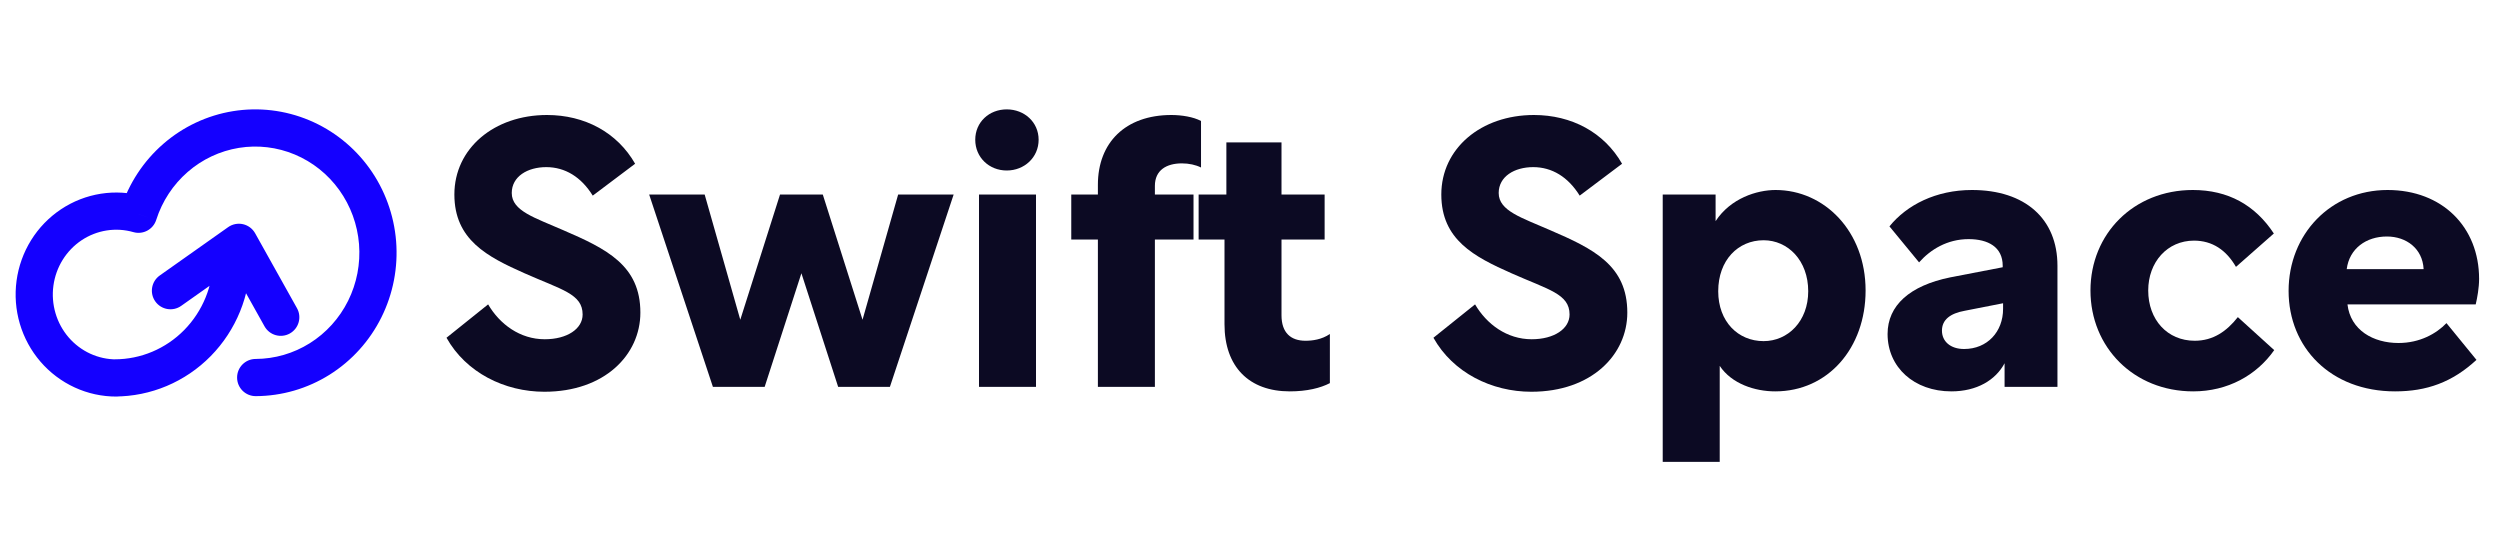 <svg width="160" height="35" viewBox="0 0 160 35" fill="none" xmlns="http://www.w3.org/2000/svg">
<path d="M16.359 22.973C15.702 22.975 15.171 23.51 15.174 24.167C15.176 24.825 15.711 25.355 16.368 25.353L16.359 22.973ZM8.864 13.712L8.537 14.856C9.155 15.033 9.803 14.686 9.998 14.073L8.864 13.712ZM7.459 25.38C8.116 25.378 8.647 24.844 8.646 24.186C8.644 23.529 8.109 22.998 7.452 23L7.459 25.38ZM10.223 17.632C9.687 18.011 9.559 18.754 9.938 19.29C10.318 19.827 11.06 19.955 11.597 19.575L10.223 17.632ZM15.289 15.509L16.328 14.928C16.163 14.634 15.881 14.423 15.552 14.348C15.223 14.274 14.877 14.342 14.602 14.537L15.289 15.509ZM16.929 20.884C17.25 21.458 17.975 21.663 18.549 21.343C19.122 21.022 19.328 20.297 19.007 19.723L16.929 20.884ZM16.368 25.353C18.039 25.347 19.674 24.871 21.093 23.981L19.828 21.965C18.784 22.62 17.584 22.968 16.359 22.973L16.368 25.353ZM21.093 23.981C22.512 23.09 23.659 21.82 24.409 20.312L22.279 19.252C21.722 20.371 20.873 21.309 19.828 21.965L21.093 23.981ZM24.409 20.312C25.159 18.805 25.485 17.118 25.351 15.436L22.978 15.625C23.078 16.878 22.835 18.133 22.279 19.252L24.409 20.312ZM25.351 15.436C25.216 13.754 24.628 12.142 23.648 10.775L21.714 12.163C22.44 13.175 22.878 14.373 22.978 15.625L25.351 15.436ZM23.648 10.775C22.667 9.409 21.333 8.342 19.79 7.696L18.869 9.89C20.003 10.366 20.988 11.151 21.714 12.163L23.648 10.775ZM19.79 7.696C18.247 7.049 16.556 6.847 14.907 7.115L15.288 9.464C16.497 9.268 17.736 9.415 18.869 9.89L19.79 7.696ZM14.907 7.115C13.257 7.383 11.714 8.109 10.449 9.21L12.011 11.006C12.944 10.193 14.079 9.661 15.288 9.464L14.907 7.115ZM10.449 9.21C9.183 10.311 8.243 11.744 7.731 13.35L9.998 14.073C10.379 12.879 11.076 11.818 12.011 11.006L10.449 9.21ZM9.192 12.568C8.303 12.313 7.371 12.255 6.457 12.398L6.826 14.75C7.397 14.66 7.98 14.696 8.537 14.856L9.192 12.568ZM6.457 12.398C5.544 12.541 4.673 12.882 3.903 13.395L5.222 15.376C5.708 15.052 6.255 14.839 6.826 14.75L6.457 12.398ZM3.903 13.395C3.132 13.909 2.48 14.583 1.99 15.372L4.012 16.628C4.324 16.126 4.737 15.699 5.222 15.376L3.903 13.395ZM1.99 15.372C1.5 16.161 1.183 17.047 1.059 17.969L3.418 18.286C3.497 17.695 3.7 17.13 4.012 16.628L1.99 15.372ZM1.059 17.969C0.935 18.891 1.007 19.83 1.27 20.722L3.553 20.048C3.385 19.478 3.338 18.877 3.418 18.286L1.059 17.969ZM1.27 20.722C1.533 21.614 1.982 22.44 2.587 23.143L4.391 21.591C4.008 21.145 3.721 20.619 3.553 20.048L1.27 20.722ZM2.587 23.143C3.192 23.846 3.94 24.411 4.781 24.797L5.775 22.635C5.247 22.392 4.775 22.037 4.391 21.591L2.587 23.143ZM4.781 24.797C5.621 25.184 6.535 25.383 7.459 25.38L7.452 23C6.875 23.002 6.303 22.877 5.775 22.635L4.781 24.797ZM13.642 16.572C13.642 18.282 12.973 19.918 11.79 21.121L13.487 22.79C15.112 21.137 16.022 18.9 16.022 16.572H13.642ZM11.79 21.121C10.607 22.324 9.007 22.996 7.343 22.996V25.376C9.652 25.376 11.861 24.443 13.487 22.79L11.79 21.121ZM11.597 19.575L15.976 16.481L14.602 14.537L10.223 17.632L11.597 19.575ZM14.25 16.09L16.929 20.884L19.007 19.723L16.328 14.928L14.25 16.09Z" fill="#1400FF"/>
<path d="M37.936 12.52C37.192 11.32 36.16 10.696 34.96 10.696C33.76 10.696 32.752 11.296 32.752 12.352C32.752 13.504 34.24 13.936 36.04 14.728C38.824 15.928 40.984 16.984 40.984 20.008C40.984 22.696 38.704 25.072 34.84 25.072C32.296 25.072 29.824 23.848 28.576 21.616L31.24 19.48C31.984 20.752 33.28 21.712 34.864 21.712C36.304 21.712 37.288 21.04 37.288 20.128C37.288 18.808 35.944 18.544 33.568 17.488C31.192 16.432 29.08 15.352 29.08 12.448C29.08 9.496 31.624 7.36 35.008 7.36C37.408 7.36 39.496 8.464 40.648 10.48L37.936 12.52Z" fill="#0C0A23"/>
<path d="M41.546 12.448H45.098L47.378 20.464L49.922 12.448H52.658L55.202 20.464L57.482 12.448H61.034L56.954 24.76H53.642L51.29 17.488L48.938 24.76H45.626L41.546 12.448Z" fill="#0C0A23"/>
<path d="M62.656 24.76V12.448H66.304V24.76H62.656ZM64.432 7C65.56 7 66.472 7.816 66.472 8.944C66.472 10.072 65.56 10.912 64.432 10.912C63.304 10.912 62.416 10.072 62.416 8.944C62.416 7.816 63.304 7 64.432 7Z" fill="#0C0A23"/>
<path d="M70.265 15.328H68.561V12.448H70.265V11.824C70.265 9.136 72.017 7.36 74.969 7.36C75.617 7.36 76.385 7.48 76.865 7.744V10.72C76.529 10.552 76.097 10.456 75.641 10.456C74.657 10.456 73.913 10.888 73.913 11.896V12.448H76.385V15.328H73.913V24.76H70.265V15.328Z" fill="#0C0A23"/>
<path d="M76.712 12.448H78.488V9.112H82.016V12.448H84.776V15.328H82.016V20.176C82.016 21.304 82.616 21.808 83.552 21.808C83.984 21.808 84.584 21.736 85.112 21.376V24.52C84.512 24.832 83.648 25.048 82.544 25.048C79.952 25.048 78.368 23.488 78.368 20.752V15.328H76.712V12.448Z" fill="#0C0A23"/>
<path d="M101.1 12.52C100.356 11.32 99.324 10.696 98.124 10.696C96.924 10.696 95.916 11.296 95.916 12.352C95.916 13.504 97.404 13.936 99.204 14.728C101.988 15.928 104.148 16.984 104.148 20.008C104.148 22.696 101.868 25.072 98.004 25.072C95.46 25.072 92.988 23.848 91.74 21.616L94.404 19.48C95.148 20.752 96.444 21.712 98.028 21.712C99.468 21.712 100.452 21.04 100.452 20.128C100.452 18.808 99.108 18.544 96.732 17.488C94.356 16.432 92.244 15.352 92.244 12.448C92.244 9.496 94.788 7.36 98.172 7.36C100.572 7.36 102.66 8.464 103.812 10.48L101.1 12.52Z" fill="#0C0A23"/>
<path d="M112.87 15.376C111.238 15.376 109.966 16.648 109.966 18.64C109.966 20.584 111.238 21.832 112.87 21.832C114.43 21.832 115.726 20.56 115.726 18.64C115.726 16.672 114.43 15.376 112.87 15.376ZM109.798 14.152C110.758 12.688 112.438 12.16 113.638 12.16C116.758 12.16 119.398 14.8 119.398 18.592C119.398 22.264 116.998 25.048 113.614 25.048C112.318 25.048 110.83 24.568 110.062 23.416V29.56H106.414V12.448H109.798V14.152Z" fill="#0C0A23"/>
<path d="M128.173 17.104V17.008C128.173 15.808 127.237 15.304 125.989 15.304C124.621 15.304 123.541 15.976 122.821 16.792L120.925 14.488C122.029 13.12 123.901 12.16 126.205 12.16C129.613 12.16 131.677 14.008 131.677 17.008V24.76H128.293V23.248C127.717 24.328 126.517 25.048 124.885 25.048C122.509 25.048 120.805 23.512 120.805 21.376C120.805 19.552 122.221 18.28 124.813 17.752L128.173 17.104ZM125.701 22.336C127.189 22.336 128.197 21.232 128.197 19.768V19.408L125.749 19.888C124.813 20.056 124.285 20.464 124.285 21.16C124.285 21.856 124.837 22.336 125.701 22.336Z" fill="#0C0A23"/>
<path d="M145.55 22.408C144.422 24.016 142.574 25.048 140.366 25.048C136.55 25.048 133.79 22.216 133.79 18.592C133.79 14.968 136.55 12.16 140.342 12.16C142.598 12.16 144.326 13.12 145.526 14.944L143.102 17.08C142.478 16 141.59 15.4 140.414 15.4C138.71 15.4 137.486 16.768 137.486 18.592C137.486 20.464 138.71 21.808 140.462 21.808C141.638 21.808 142.502 21.208 143.222 20.296L145.55 22.408Z" fill="#0C0A23"/>
<path d="M152.806 12.16C156.31 12.16 158.662 14.536 158.662 17.848C158.662 18.424 158.542 19.072 158.446 19.48H150.238C150.43 21.136 151.894 21.952 153.502 21.952C154.87 21.952 155.926 21.352 156.574 20.68L158.494 23.032C156.934 24.472 155.302 25.048 153.286 25.048C149.158 25.048 146.47 22.24 146.47 18.616C146.47 14.992 149.158 12.16 152.806 12.16ZM152.758 15.136C151.438 15.136 150.358 15.904 150.19 17.224H155.11V17.2C155.038 15.928 154.03 15.136 152.758 15.136Z" fill="#0C0A23"/>
</svg>

